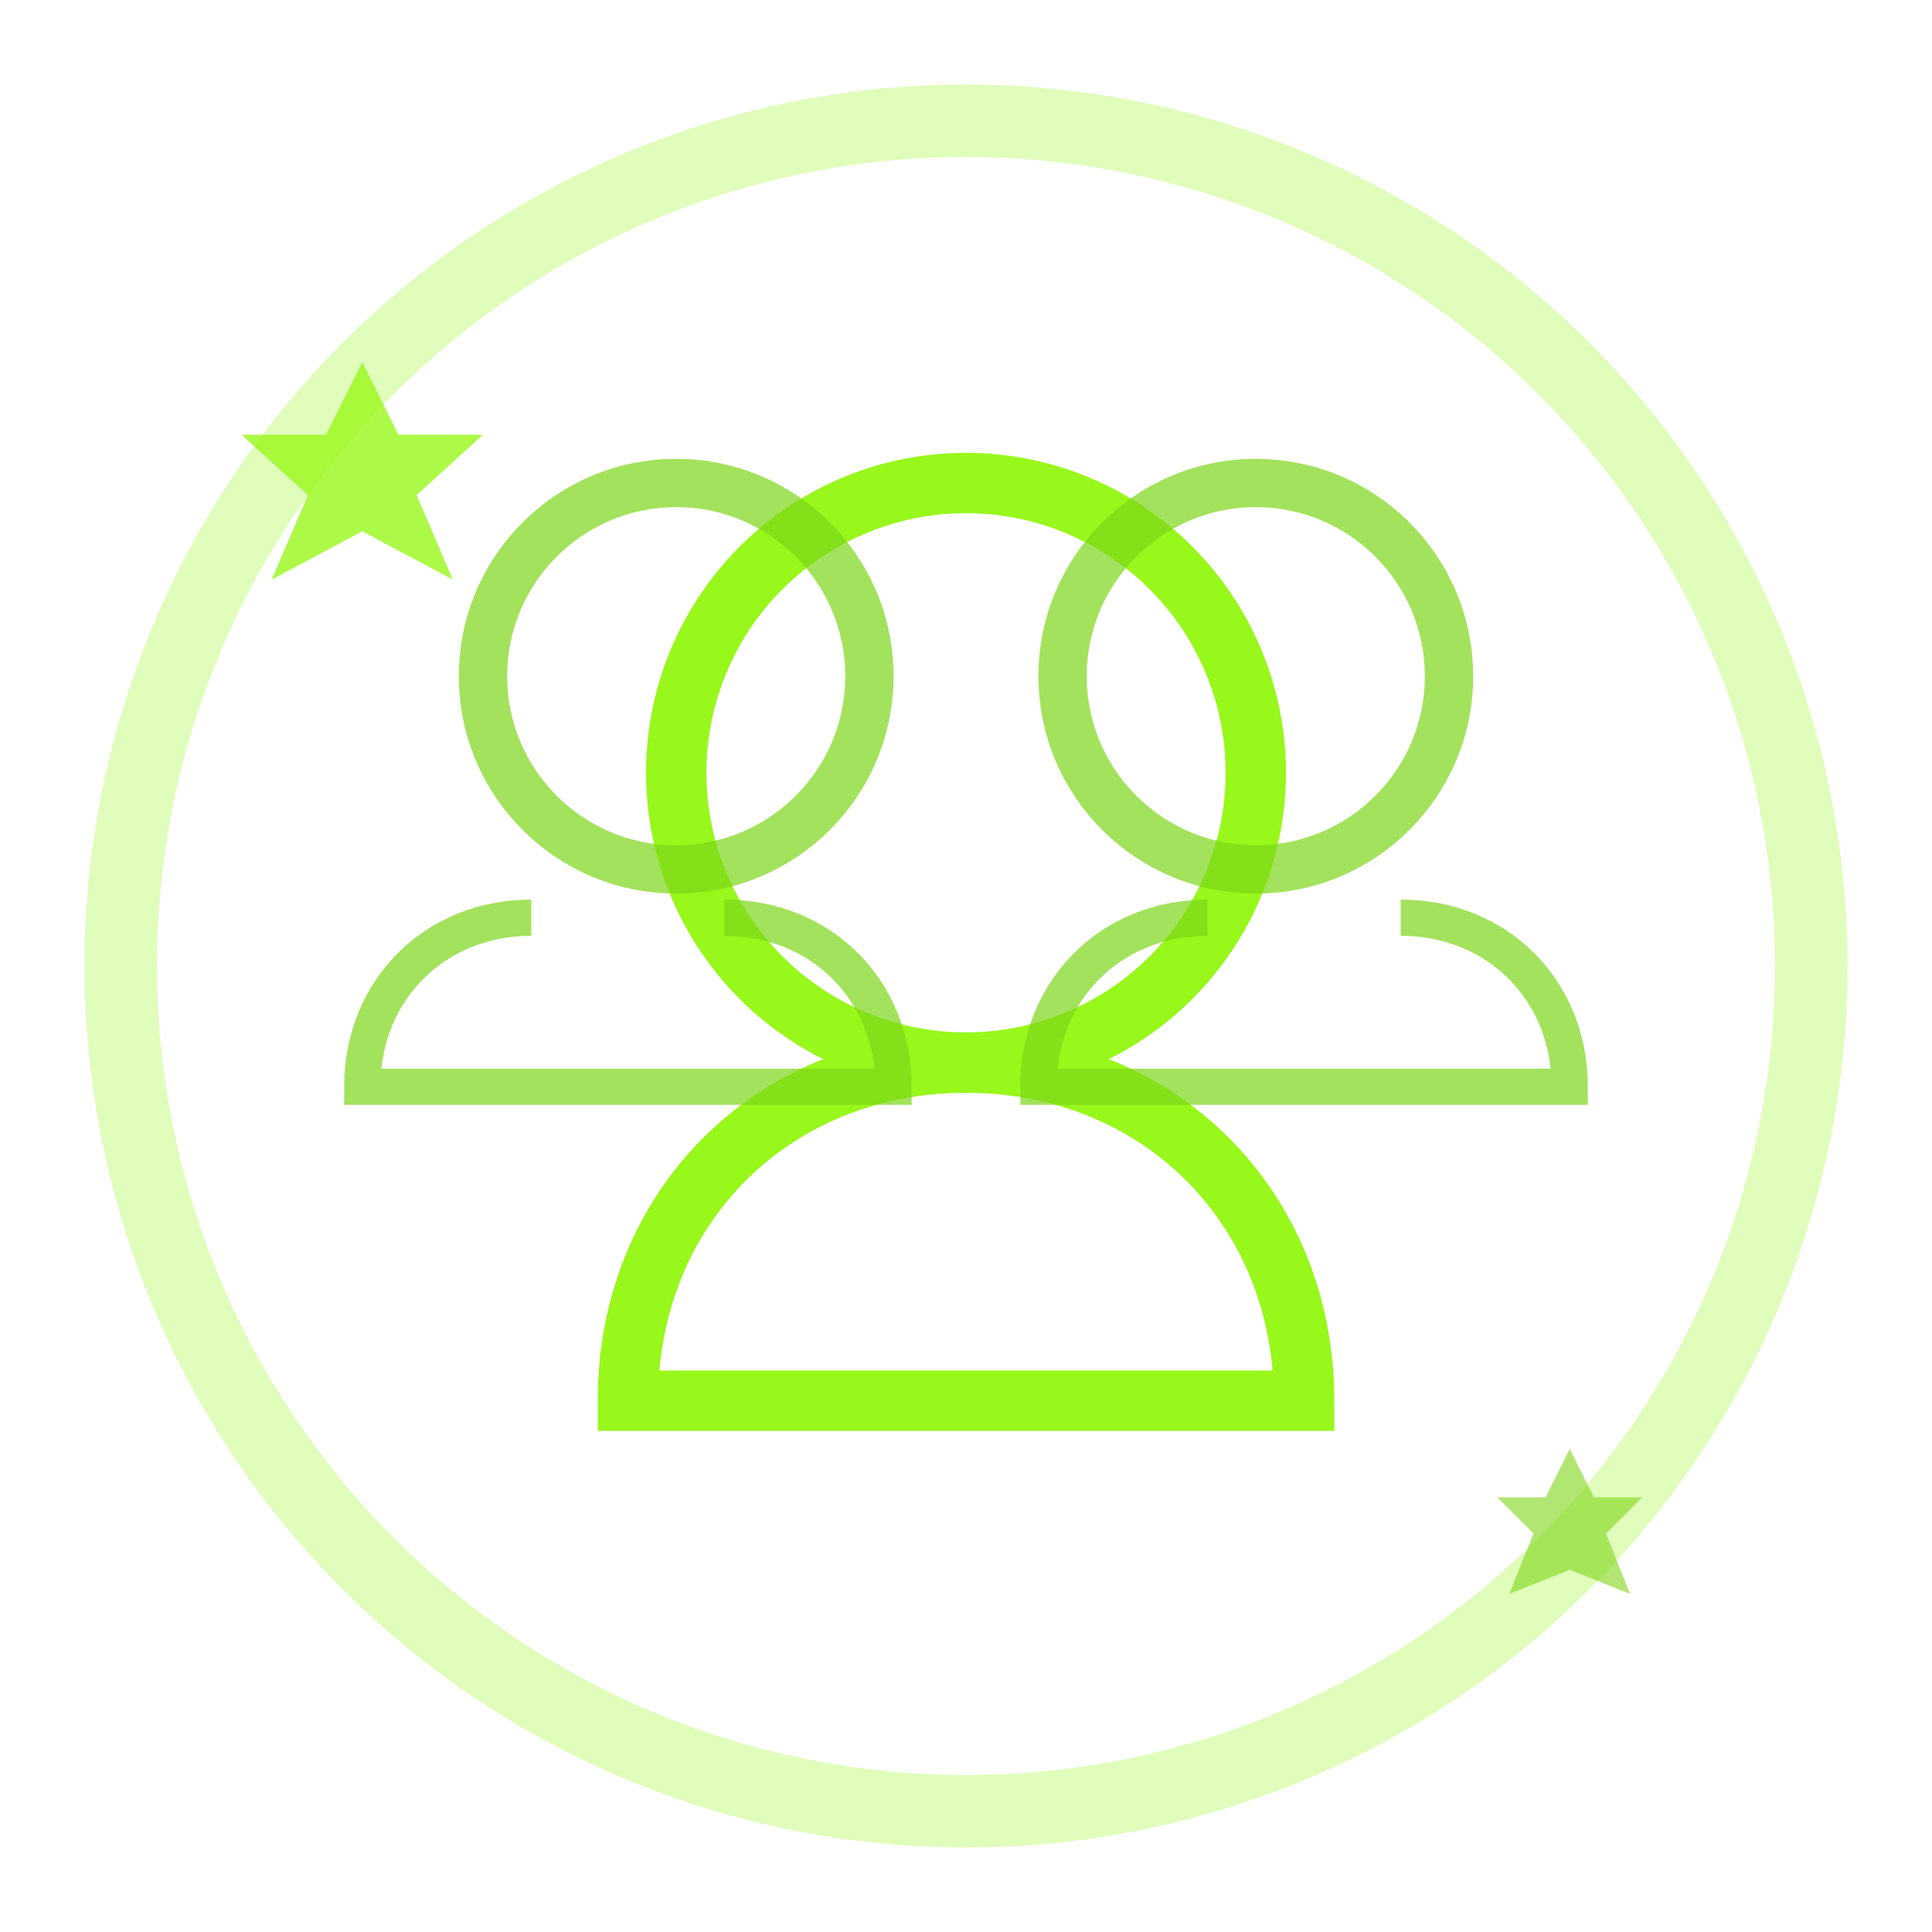 <svg width="80" height="80" viewBox="0 0 80 80" fill="none" xmlns="http://www.w3.org/2000/svg">
  <circle cx="40" cy="40" r="35" stroke="#98f71b" stroke-width="3" fill="none" opacity="0.3"/>
  <circle cx="40" cy="32" r="12" stroke="#98f71b" stroke-width="2.5" fill="none"/>
  <path d="M40 44 C32 44 26 50 26 58 L54 58 C54 50 48 44 40 44 Z" stroke="#98f71b" stroke-width="2.5" fill="none"/>
  <circle cx="28" cy="28" r="8" stroke="#7dd617" stroke-width="2" fill="none" opacity="0.7"/>
  <circle cx="52" cy="28" r="8" stroke="#7dd617" stroke-width="2" fill="none" opacity="0.7"/>
  <path d="M22 38 C18 38 15 41 15 45 L37 45 C37 41 34 38 30 38" stroke="#7dd617" stroke-width="1.5" fill="none" opacity="0.7"/>
  <path d="M58 38 C62 38 65 41 65 45 L43 45 C43 41 46 38 50 38" stroke="#7dd617" stroke-width="1.5" fill="none" opacity="0.7"/>
  
  <!-- Stars indicating expertise -->
  <path d="M15 15 L16.5 18 L20 18 L17.25 20.5 L18.75 24 L15 22 L11.25 24 L12.75 20.5 L10 18 L13.5 18 Z" fill="#98f71b" opacity="0.8"/>
  <path d="M65 60 L66 62 L68 62 L66.5 63.5 L67.5 66 L65 65 L62.5 66 L63.5 63.5 L62 62 L64 62 Z" fill="#7dd617" opacity="0.6"/>
</svg>
